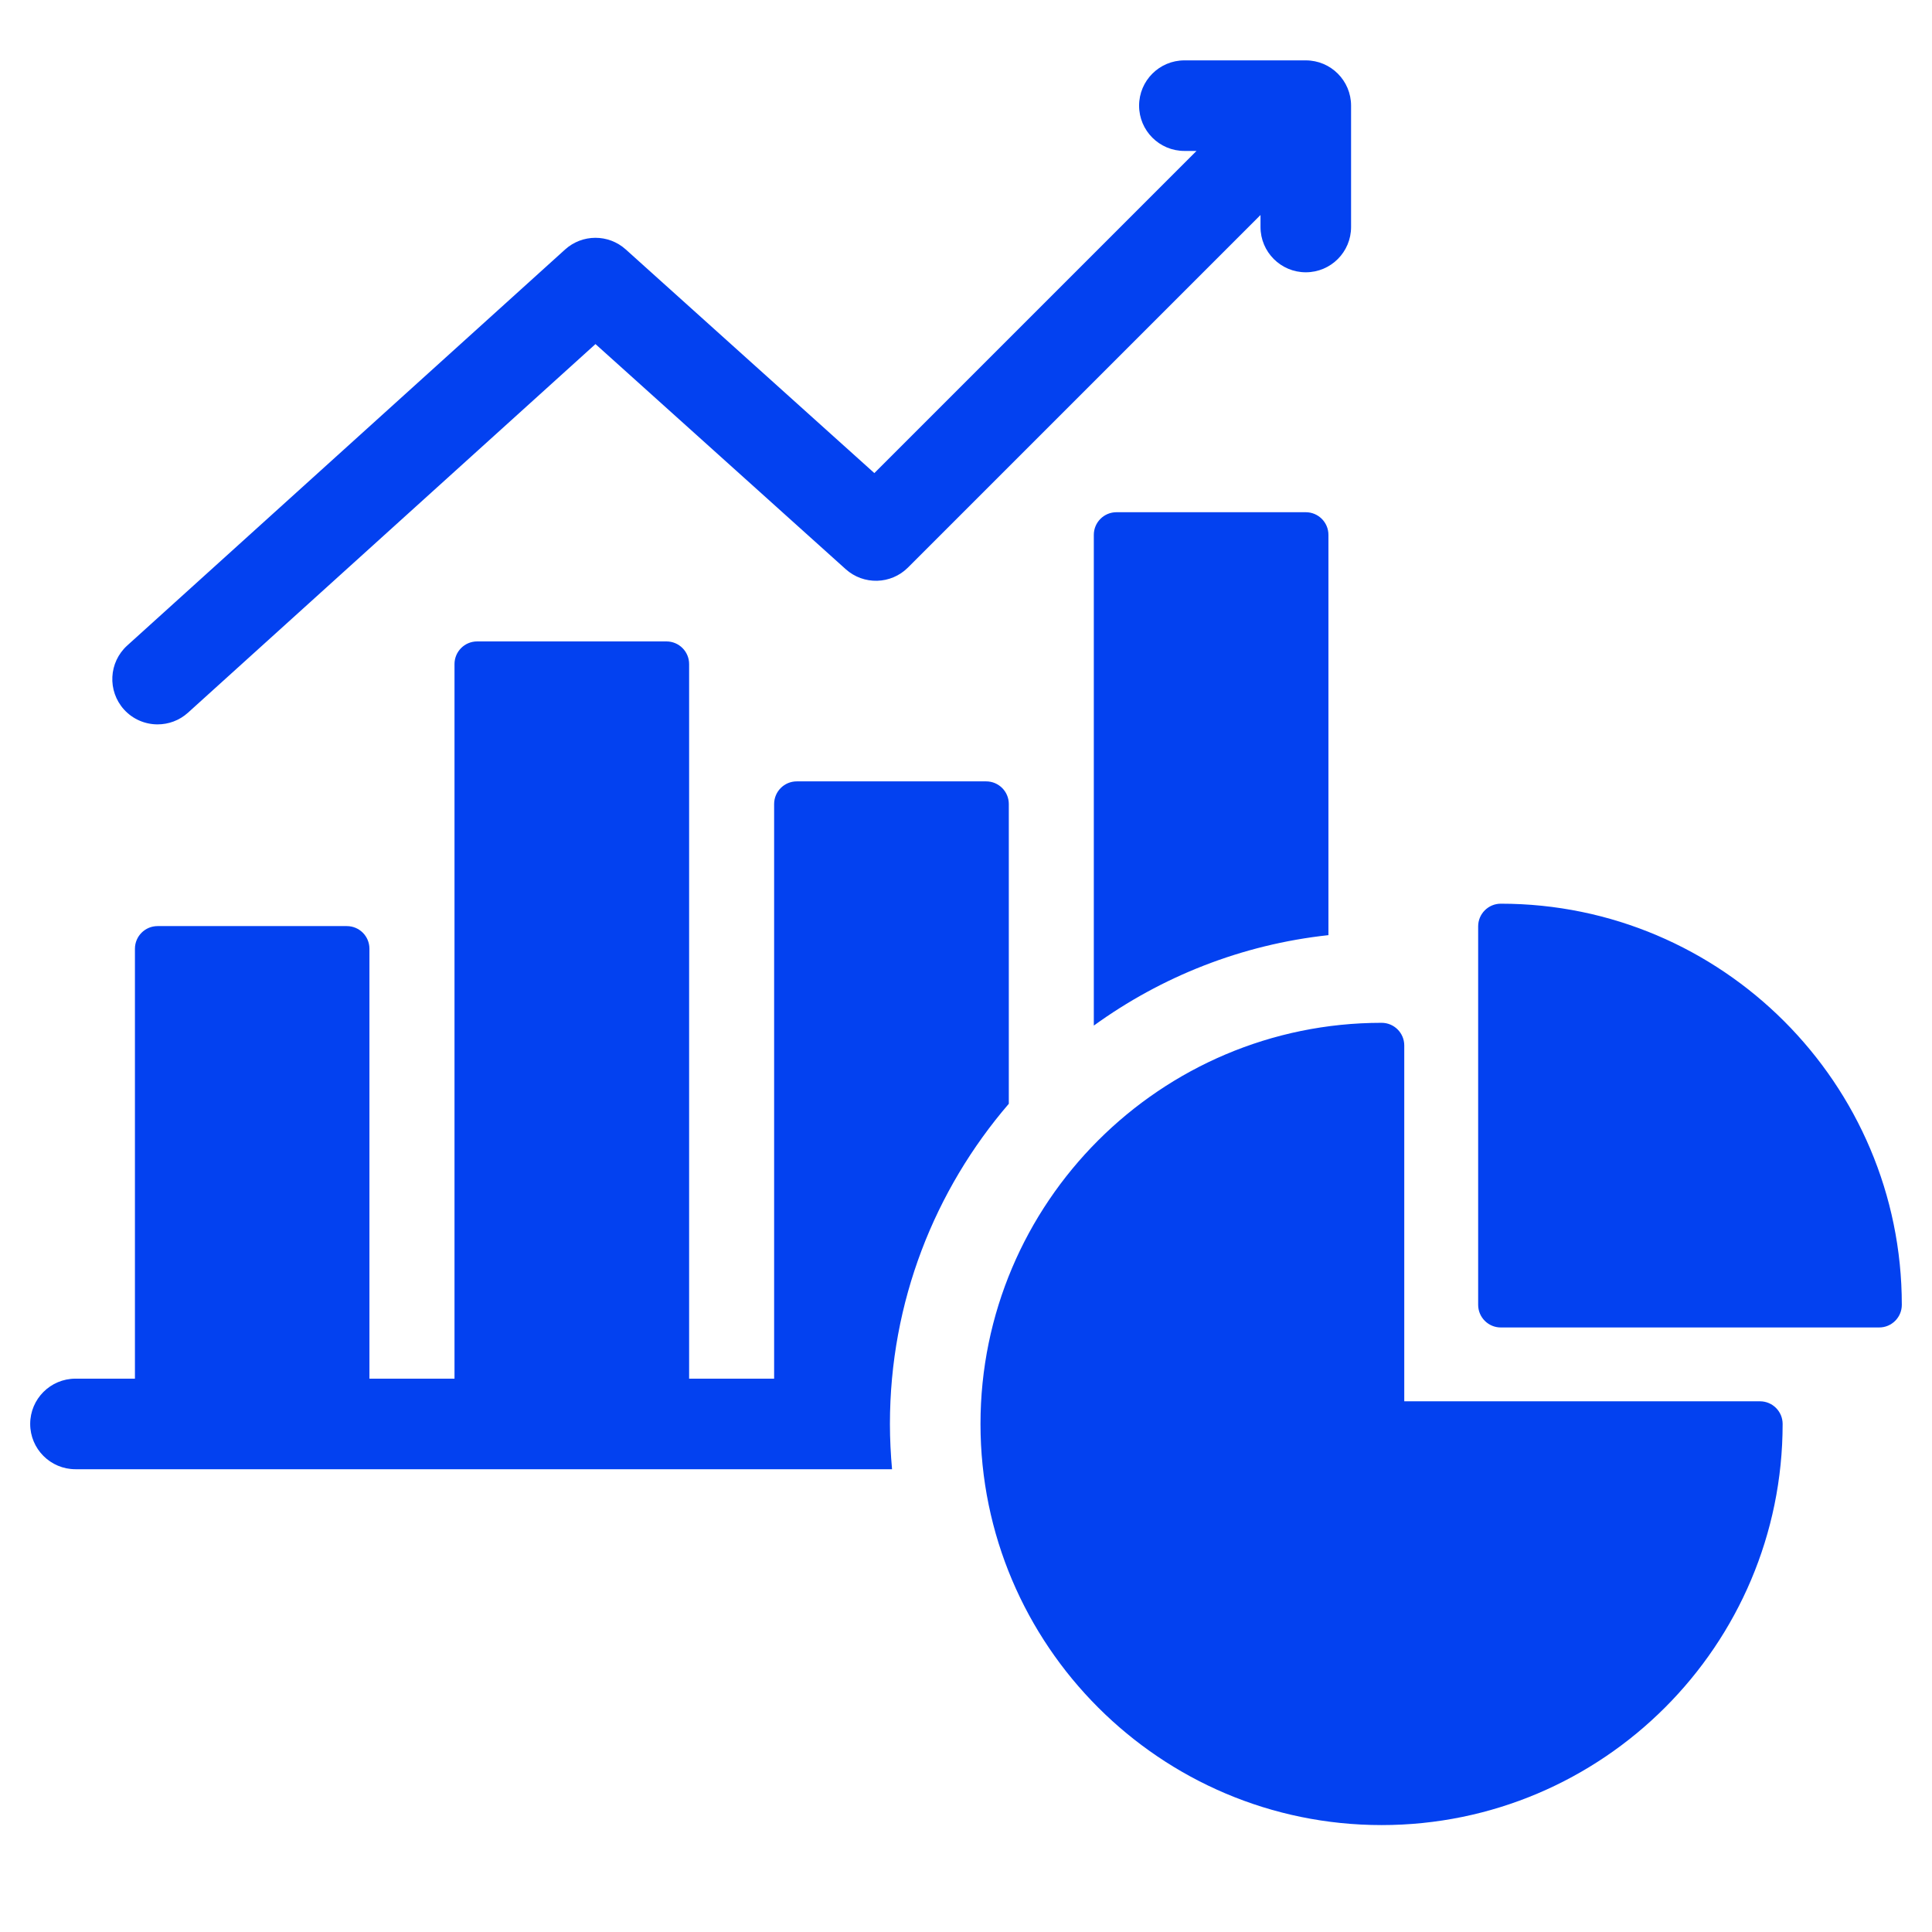 <svg width="32" height="32" viewBox="0 0 32 32" fill="none" xmlns="http://www.w3.org/2000/svg">
<mask id="mask0_1995_727" style="mask-type:alpha" maskUnits="userSpaceOnUse" x="0" y="0" width="32" height="32">
<rect width="32" height="32" fill="#0341F0"/>
</mask>
<g mask="url(#mask0_1995_727)">
<path d="M2.054 11.752C1.776 11.444 1.8 10.97 2.107 10.692L9.359 4.133C9.644 3.875 10.078 3.874 10.364 4.131L14.482 7.836L19.818 2.5H19.617C19.203 2.5 18.867 2.164 18.867 1.75C18.867 1.336 19.203 1 19.617 1H21.628C22.043 1 22.378 1.336 22.378 1.75V3.76C22.378 4.174 22.043 4.51 21.628 4.51C21.214 4.51 20.878 4.174 20.878 3.76V3.561L15.039 9.4C14.757 9.682 14.304 9.694 14.007 9.427L9.863 5.699L3.113 11.805C2.97 11.934 2.79 11.998 2.61 11.998C2.406 11.998 2.202 11.915 2.054 11.752ZM29.151 23.21H23.259V17.316C23.259 17.109 23.091 16.941 22.884 16.941C19.221 16.941 16.24 19.922 16.24 23.585C16.24 27.249 19.221 30.229 22.884 30.229C26.548 30.229 29.526 27.249 29.526 23.585C29.526 23.378 29.358 23.21 29.151 23.21ZM24.858 14.968C24.651 14.968 24.483 15.136 24.483 15.343V21.612C24.483 21.819 24.651 21.987 24.858 21.987H31.125C31.332 21.987 31.5 21.819 31.5 21.612C31.5 17.948 28.52 14.968 24.858 14.968ZM18.492 8.484C18.285 8.484 18.117 8.652 18.117 8.859V16.987C19.234 16.178 20.563 15.645 22.003 15.489V8.859C22.003 8.652 21.835 8.484 21.628 8.484H18.492ZM16.709 18.282V13.317C16.709 13.11 16.541 12.942 16.334 12.942H13.197C12.99 12.942 12.822 13.11 12.822 13.317V22.835H11.414V10.999C11.414 10.792 11.246 10.624 11.039 10.624H7.903C7.696 10.624 7.528 10.792 7.528 10.999V22.835H6.119V15.714C6.119 15.507 5.952 15.339 5.744 15.339H2.61C2.403 15.339 2.235 15.507 2.235 15.714V22.835H1.25C0.836 22.835 0.5 23.171 0.5 23.585C0.5 23.999 0.836 24.335 1.25 24.335H14.775C14.753 24.088 14.74 23.838 14.74 23.585C14.74 21.561 15.483 19.708 16.709 18.282H16.709Z" fill="#0341F0"/>
</g>
</svg>
